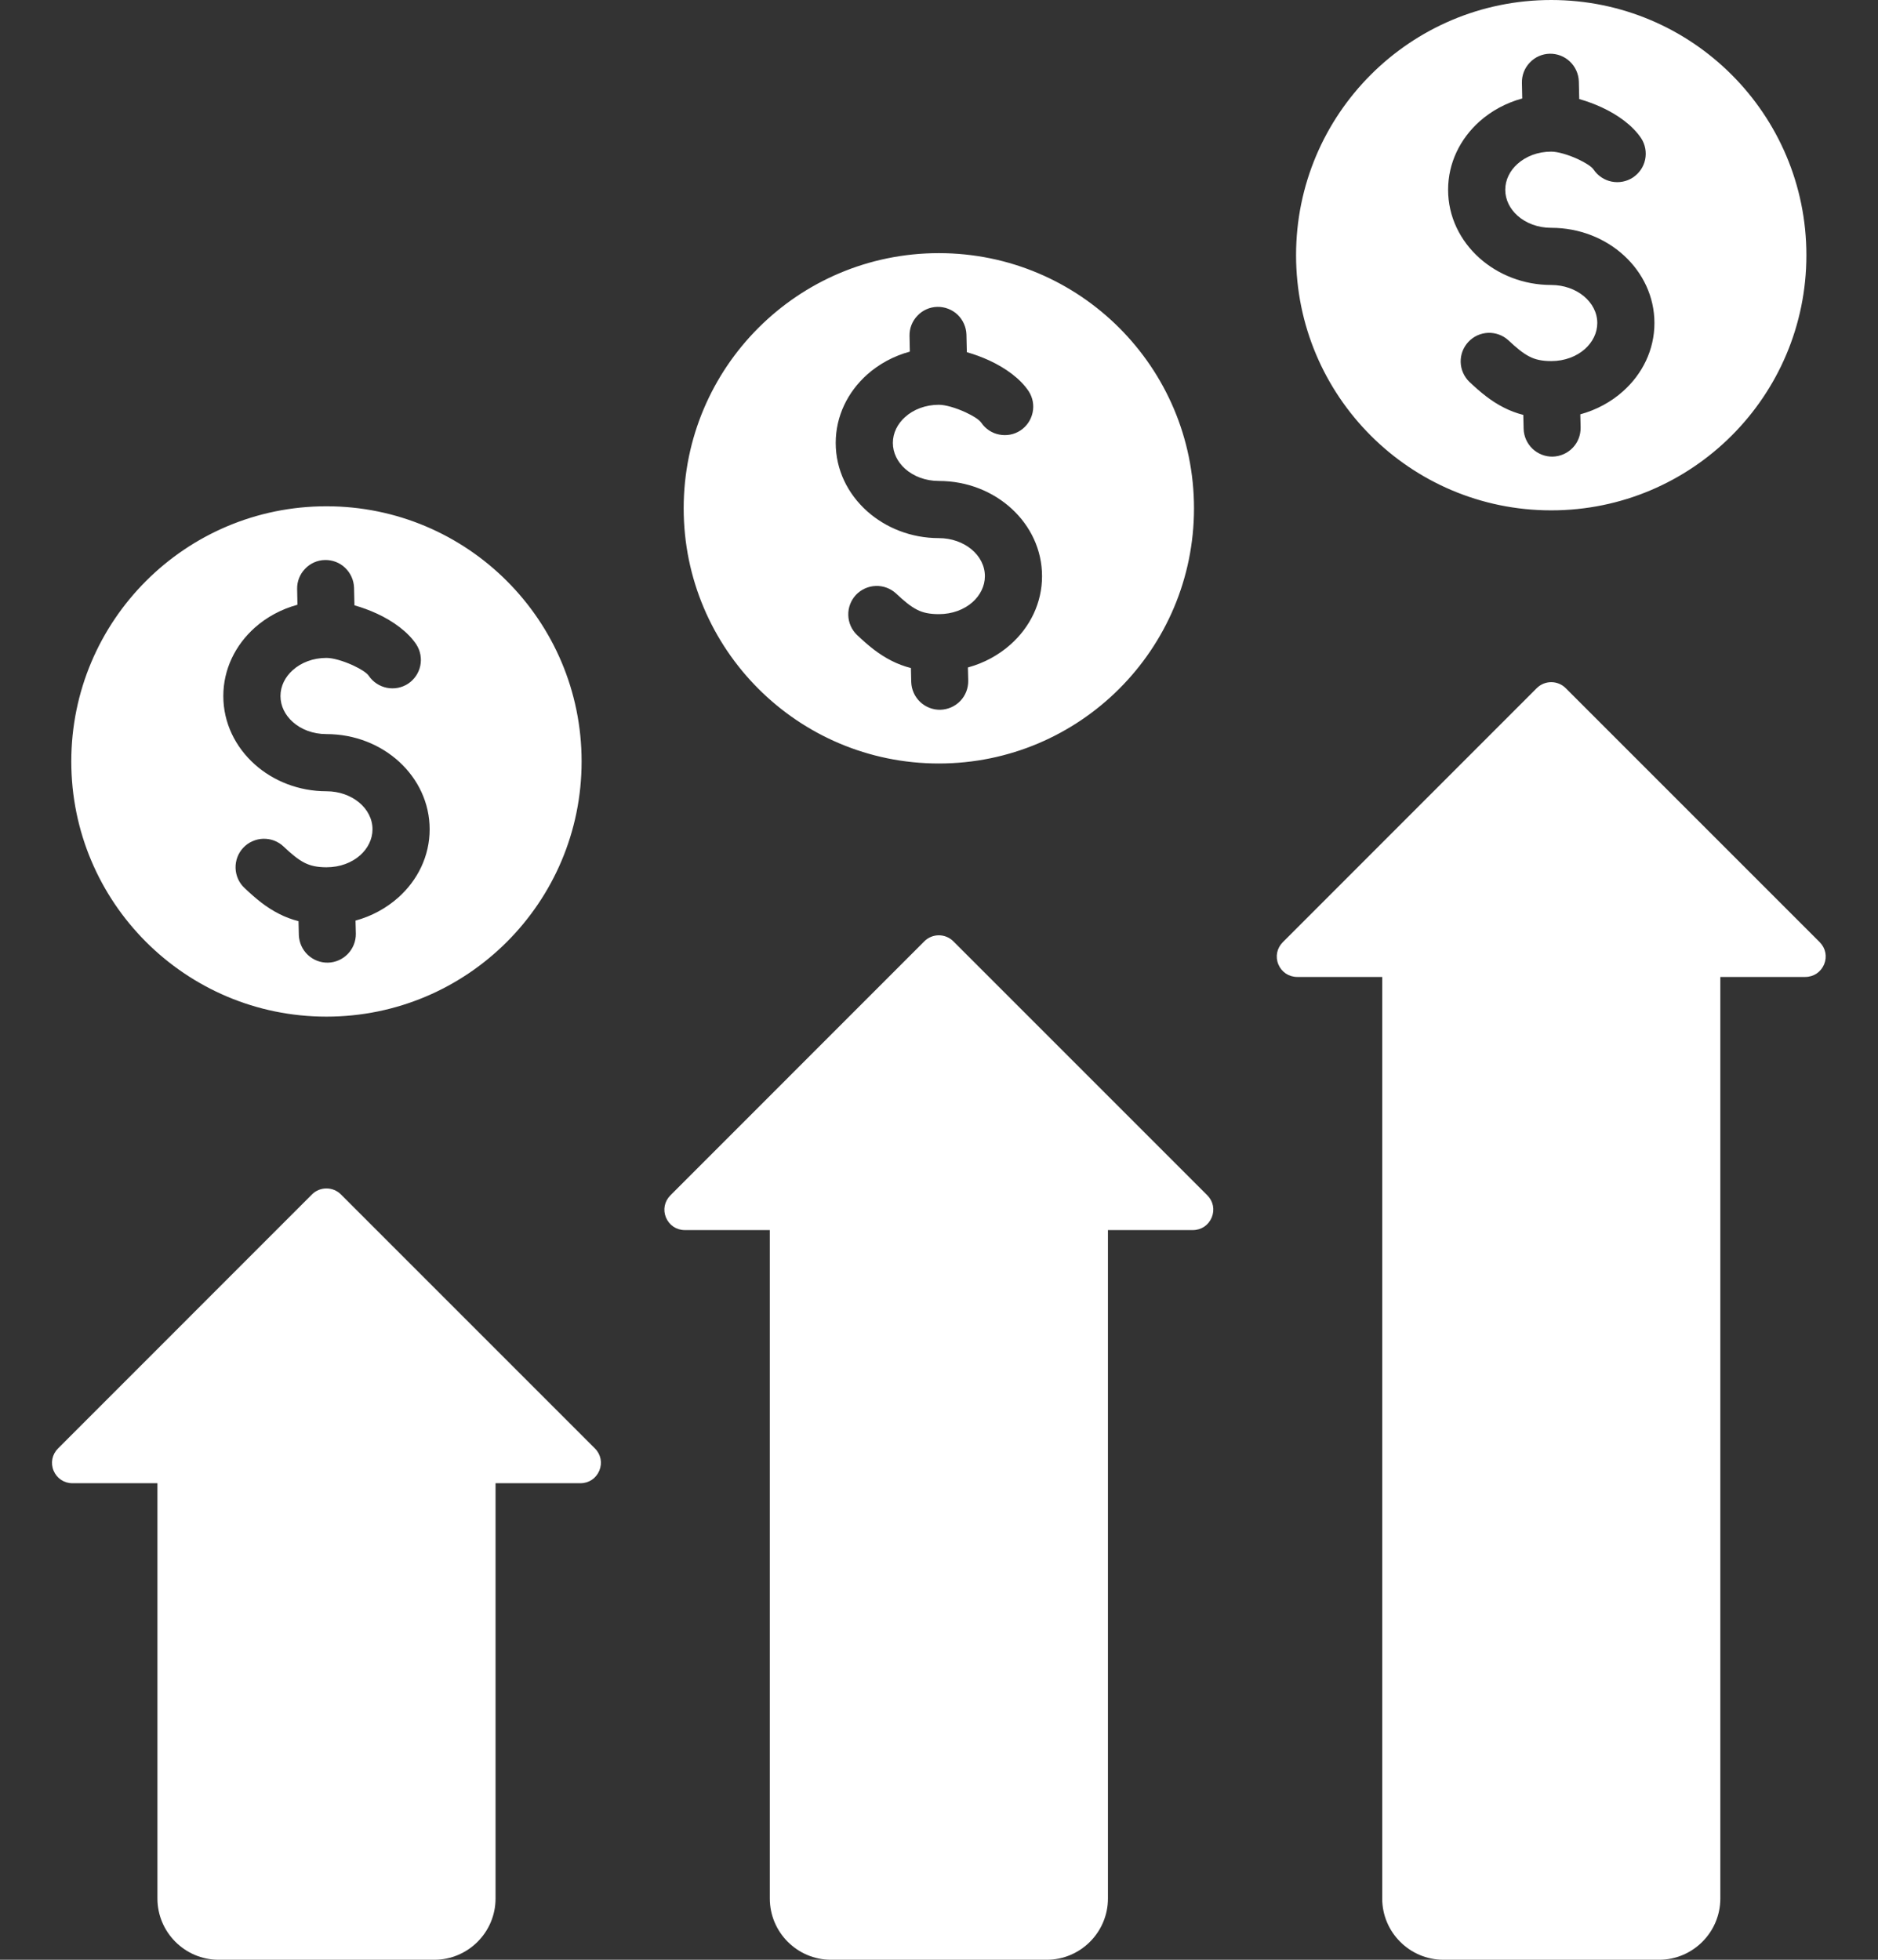 <svg width="23" height="24" viewBox="0 0 23 24" fill="none" xmlns="http://www.w3.org/2000/svg">
<rect x="0" y="0" width="23" height="24" fill="#333333" stroke="none"/>
<path fill-rule="evenodd" clip-rule="evenodd" d="M3.998 6.2C5.724 6.2 7.123 7.599 7.123 9.325C7.123 11.051 5.724 12.45 3.998 12.45C2.272 12.45 0.873 11.051 0.873 9.325C0.873 7.599 2.272 6.2 3.998 6.2ZM2.995 10.875C3.133 11.006 3.261 11.112 3.417 11.191C3.493 11.23 3.573 11.26 3.656 11.281L3.66 11.453C3.664 11.544 3.703 11.631 3.77 11.694C3.837 11.757 3.925 11.791 4.017 11.789C4.109 11.787 4.196 11.748 4.26 11.682C4.323 11.616 4.359 11.528 4.358 11.436L4.354 11.274C4.552 11.22 4.731 11.122 4.877 10.992C5.115 10.78 5.262 10.484 5.262 10.156C5.262 9.512 4.696 8.99 3.998 8.99C3.833 8.99 3.687 8.933 3.585 8.841C3.492 8.758 3.435 8.646 3.435 8.524C3.435 8.402 3.492 8.29 3.585 8.207C3.688 8.114 3.834 8.057 3.998 8.057C4.077 8.057 4.203 8.093 4.325 8.149C4.417 8.192 4.492 8.239 4.517 8.277C4.569 8.353 4.648 8.405 4.738 8.423C4.828 8.441 4.921 8.423 4.998 8.373C5.074 8.322 5.128 8.244 5.147 8.154C5.166 8.065 5.149 7.971 5.1 7.894C4.997 7.738 4.814 7.606 4.617 7.515C4.528 7.474 4.436 7.44 4.341 7.413L4.336 7.197C4.333 7.105 4.294 7.018 4.227 6.954C4.161 6.89 4.071 6.856 3.979 6.858C3.887 6.86 3.799 6.899 3.736 6.966C3.672 7.032 3.637 7.121 3.639 7.213L3.643 7.406C3.444 7.46 3.265 7.558 3.12 7.687C2.882 7.9 2.735 8.196 2.735 8.524C2.735 8.852 2.882 9.148 3.12 9.361C3.347 9.564 3.658 9.69 3.998 9.69C4.309 9.69 4.562 9.898 4.562 10.156C4.562 10.278 4.504 10.39 4.412 10.473C4.309 10.565 4.163 10.621 3.998 10.621C3.884 10.621 3.801 10.602 3.732 10.567C3.65 10.526 3.568 10.457 3.473 10.367C3.44 10.335 3.4 10.311 3.357 10.294C3.315 10.278 3.269 10.271 3.223 10.272C3.177 10.273 3.132 10.284 3.09 10.303C3.049 10.321 3.011 10.348 2.979 10.382C2.916 10.449 2.882 10.539 2.885 10.632C2.888 10.724 2.927 10.812 2.995 10.875ZM11.498 3.1C13.224 3.1 14.623 4.499 14.623 6.225C14.623 7.951 13.224 9.35 11.498 9.35C9.772 9.35 8.373 7.951 8.373 6.225C8.373 4.499 9.772 3.1 11.498 3.1ZM10.495 7.775C10.633 7.906 10.761 8.012 10.917 8.091C10.993 8.13 11.073 8.16 11.156 8.181L11.16 8.353C11.163 8.445 11.202 8.532 11.269 8.596C11.336 8.659 11.425 8.694 11.517 8.692C11.609 8.689 11.697 8.651 11.761 8.584C11.825 8.518 11.859 8.428 11.858 8.336L11.854 8.174C12.053 8.12 12.231 8.022 12.377 7.892C12.615 7.68 12.762 7.384 12.762 7.056C12.762 6.412 12.196 5.89 11.498 5.89C11.334 5.89 11.188 5.833 11.085 5.741C10.992 5.658 10.935 5.546 10.935 5.424C10.935 5.302 10.992 5.19 11.085 5.107C11.188 5.014 11.335 4.957 11.498 4.957C11.577 4.957 11.703 4.993 11.825 5.049C11.917 5.092 11.992 5.138 12.018 5.177C12.069 5.252 12.148 5.305 12.238 5.322C12.328 5.34 12.421 5.322 12.497 5.272C12.573 5.222 12.627 5.143 12.646 5.054C12.666 4.964 12.649 4.871 12.6 4.794C12.498 4.638 12.314 4.506 12.117 4.415C12.028 4.374 11.936 4.34 11.841 4.313L11.836 4.097C11.833 4.005 11.794 3.918 11.728 3.854C11.661 3.791 11.571 3.756 11.479 3.758C11.387 3.76 11.299 3.799 11.236 3.866C11.172 3.932 11.137 4.021 11.139 4.114L11.143 4.306C10.944 4.36 10.765 4.458 10.62 4.587C10.382 4.8 10.235 5.096 10.235 5.424C10.235 5.753 10.382 6.048 10.62 6.261C10.848 6.464 11.158 6.59 11.498 6.59C11.809 6.59 12.062 6.798 12.062 7.056C12.062 7.178 12.004 7.29 11.912 7.373C11.809 7.465 11.663 7.521 11.498 7.521C11.384 7.521 11.301 7.503 11.232 7.467C11.15 7.426 11.069 7.357 10.973 7.267C10.905 7.205 10.816 7.172 10.724 7.176C10.633 7.179 10.546 7.219 10.483 7.285C10.421 7.352 10.386 7.441 10.389 7.533C10.391 7.624 10.429 7.711 10.495 7.775ZM18.998 0C20.724 0 22.123 1.399 22.123 3.125C22.123 4.851 20.724 6.25 18.998 6.25C17.272 6.25 15.873 4.851 15.873 3.125C15.873 1.399 17.272 0 18.998 0ZM17.994 4.675C18.133 4.806 18.261 4.912 18.417 4.991C18.493 5.03 18.573 5.06 18.656 5.081L18.66 5.253C18.663 5.345 18.702 5.432 18.769 5.496C18.836 5.559 18.925 5.594 19.017 5.592C19.109 5.589 19.197 5.551 19.261 5.484C19.325 5.418 19.359 5.329 19.358 5.236L19.354 5.074C19.552 5.02 19.732 4.922 19.877 4.792C20.115 4.58 20.262 4.284 20.262 3.956C20.262 3.312 19.696 2.79 18.998 2.79C18.834 2.79 18.688 2.733 18.585 2.641C18.492 2.558 18.435 2.446 18.435 2.324C18.435 2.202 18.492 2.09 18.585 2.007C18.689 1.914 18.834 1.857 18.998 1.857C19.077 1.857 19.203 1.893 19.325 1.949C19.417 1.992 19.492 2.039 19.517 2.077C19.569 2.153 19.648 2.206 19.738 2.224C19.828 2.242 19.922 2.224 19.998 2.174C20.075 2.123 20.129 2.045 20.148 1.955C20.167 1.865 20.15 1.771 20.1 1.694C19.997 1.538 19.814 1.406 19.617 1.315C19.528 1.274 19.436 1.24 19.341 1.213L19.336 0.997C19.333 0.905 19.294 0.818 19.227 0.754C19.161 0.691 19.071 0.656 18.979 0.658C18.887 0.66 18.799 0.699 18.736 0.766C18.672 0.832 18.637 0.921 18.639 1.014L18.643 1.206C18.444 1.26 18.265 1.358 18.12 1.487C17.882 1.7 17.735 1.996 17.735 2.324C17.735 2.653 17.882 2.948 18.12 3.161C18.348 3.364 18.658 3.49 18.998 3.49C19.309 3.49 19.562 3.699 19.562 3.956C19.562 4.078 19.504 4.19 19.412 4.273C19.309 4.365 19.163 4.422 18.998 4.422C18.884 4.422 18.801 4.403 18.732 4.367C18.651 4.326 18.569 4.257 18.473 4.167C18.405 4.105 18.316 4.073 18.225 4.076C18.133 4.08 18.047 4.119 17.984 4.186C17.921 4.253 17.887 4.341 17.889 4.433C17.891 4.524 17.929 4.611 17.994 4.675ZM13.569 15.064V23.25C13.569 23.663 13.232 24 12.819 24H10.178C9.764 24 9.428 23.663 9.428 23.25V15.064H8.387C8.284 15.064 8.196 15.005 8.156 14.91C8.117 14.815 8.138 14.711 8.211 14.638L11.321 11.527C11.368 11.48 11.432 11.454 11.498 11.454C11.564 11.454 11.628 11.48 11.675 11.527L14.786 14.638C14.859 14.711 14.879 14.815 14.84 14.91C14.8 15.005 14.712 15.064 14.609 15.064H13.569ZM21.069 11.964V23.25C21.069 23.663 20.732 24 20.319 24H17.678C17.265 24 16.928 23.663 16.928 23.25V11.964H15.887C15.784 11.964 15.696 11.905 15.656 11.81C15.617 11.715 15.638 11.611 15.711 11.538L18.821 8.427C18.868 8.38 18.932 8.354 18.998 8.354C19.064 8.354 19.128 8.38 19.175 8.427L22.286 11.538C22.359 11.611 22.379 11.715 22.34 11.81C22.3 11.905 22.212 11.964 22.109 11.964H21.069ZM6.069 18.164V23.25C6.069 23.663 5.732 24 5.319 24H2.678C2.265 24 1.928 23.663 1.928 23.25V18.164H0.887C0.784 18.164 0.696 18.105 0.656 18.01C0.617 17.915 0.638 17.811 0.711 17.738L3.821 14.627C3.868 14.58 3.932 14.554 3.998 14.554C4.064 14.554 4.128 14.58 4.175 14.627L7.286 17.738C7.359 17.811 7.379 17.915 7.34 18.01C7.3 18.105 7.212 18.164 7.109 18.164H6.069Z" fill="white"/>
</svg>
